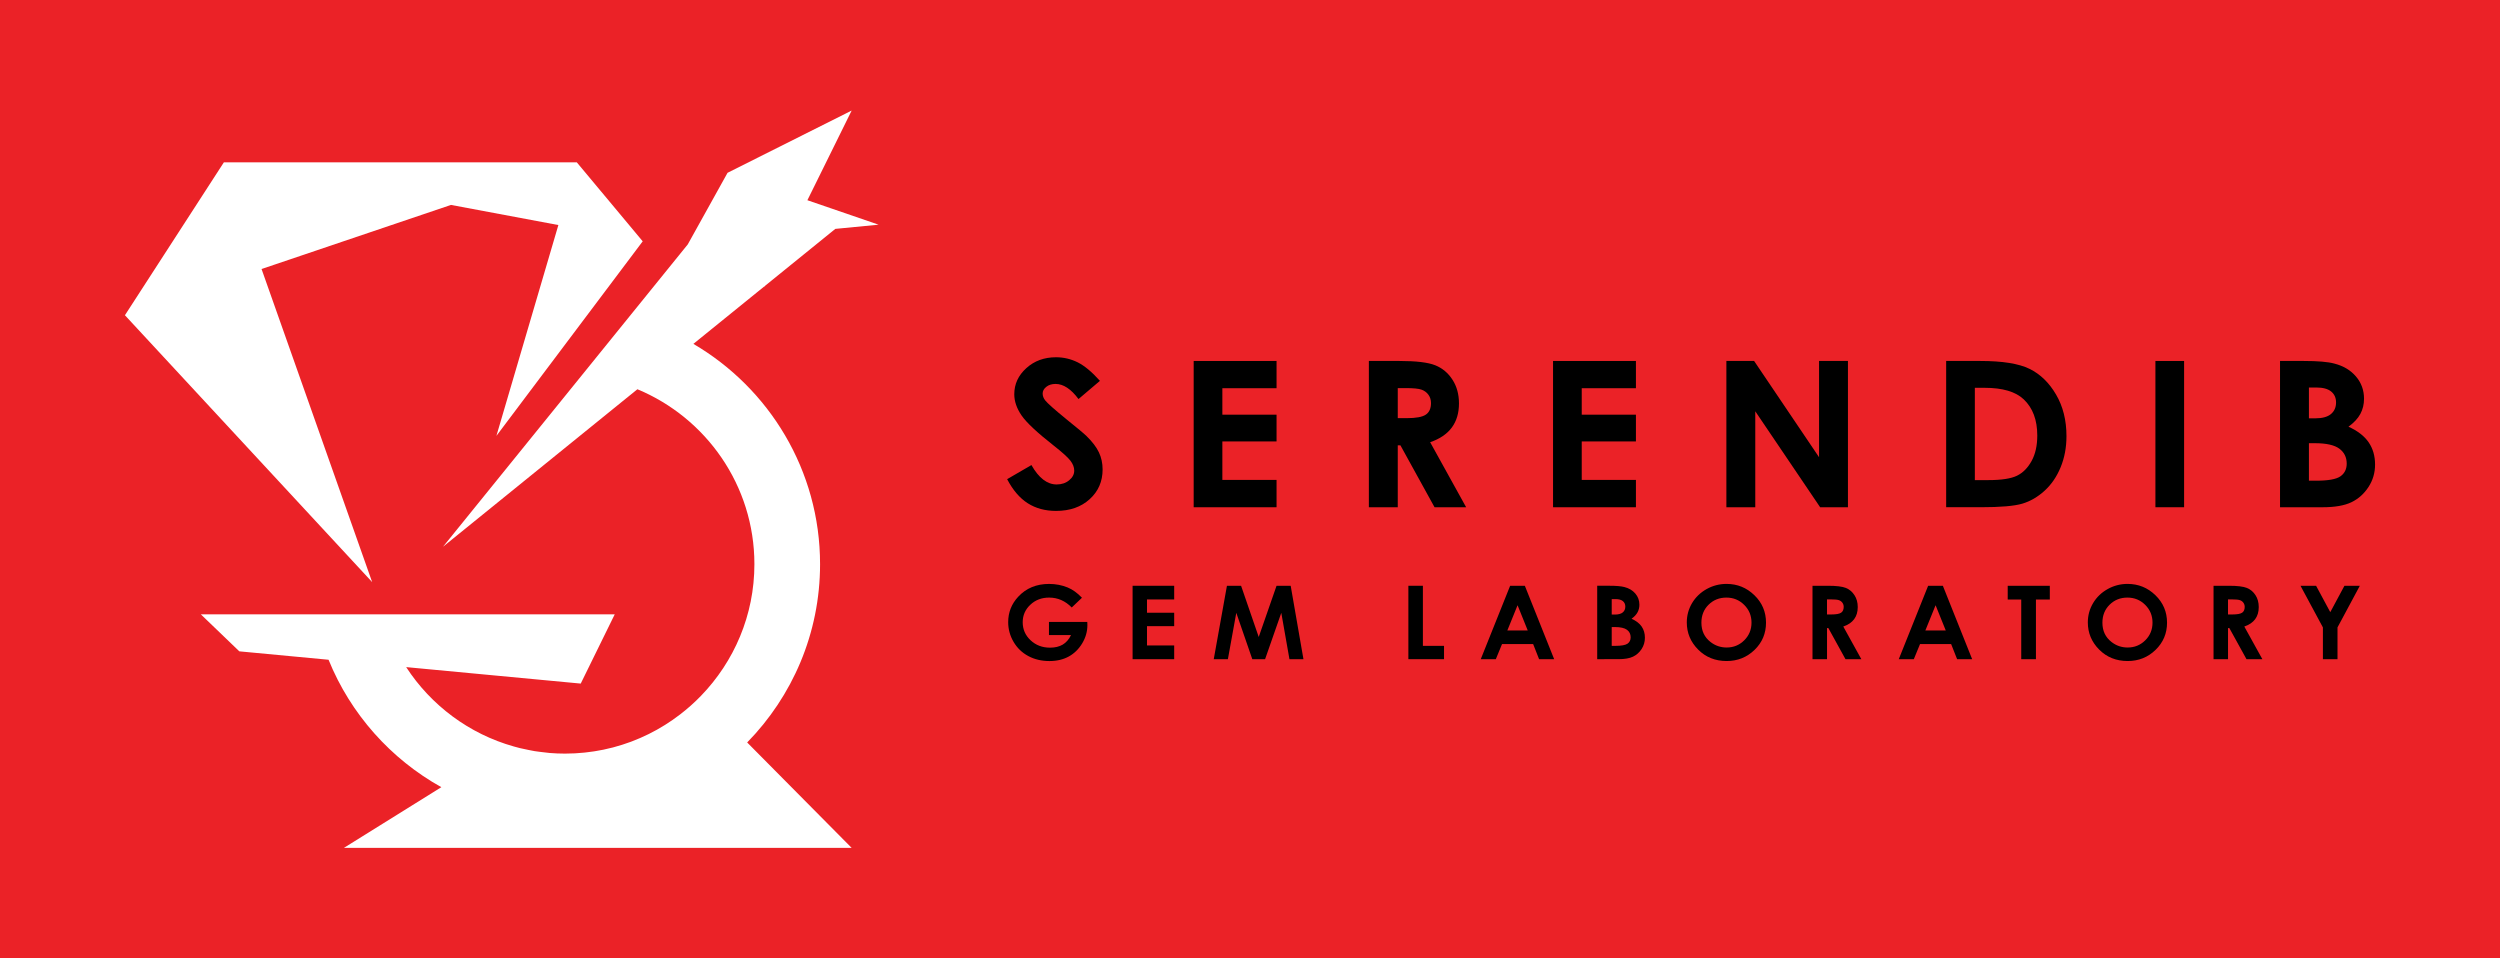 <?xml version="1.0" encoding="utf-8"?>
<!-- Generator: Adobe Illustrator 16.0.0, SVG Export Plug-In . SVG Version: 6.00 Build 0)  -->
<!DOCTYPE svg PUBLIC "-//W3C//DTD SVG 1.1//EN" "http://www.w3.org/Graphics/SVG/1.1/DTD/svg11.dtd">
<svg version="1.1" xmlns="http://www.w3.org/2000/svg" xmlns:xlink="http://www.w3.org/1999/xlink" x="0px" y="0px" width="192px"
	 height="73.608px" viewBox="0 0 192 73.608" enable-background="new 0 0 192 73.608" xml:space="preserve">
<g id="Layer_1" display="none">
	<rect x="-214.058" y="-169.066" display="inline" fill="#EB2227" width="608.724" height="400.855"/>
	<g display="inline">
		<g>
			<g>
				<path fill="#231F20" d="M65.999,16.085l-3.324,2.826c-1.167-1.565-2.355-2.347-3.564-2.347c-0.589,0-1.07,0.152-1.445,0.456
					c-0.374,0.304-0.562,0.646-0.562,1.027s0.134,0.741,0.401,1.081c0.363,0.453,1.461,1.426,3.291,2.919
					c1.712,1.379,2.751,2.25,3.115,2.609c0.909,0.886,1.554,1.732,1.935,2.541c0.38,0.808,0.569,1.691,0.569,2.648
					c0,1.864-0.668,3.403-2.006,4.617c-1.337,1.215-3.08,1.822-5.23,1.822c-1.679,0-3.142-0.396-4.388-1.188
					c-1.246-0.793-2.313-2.039-3.201-3.737l3.772-2.193c1.134,2.007,2.439,3.011,3.916,3.011c0.771,0,1.418-0.216,1.942-0.648
					s0.787-0.932,0.787-1.498c0-0.515-0.198-1.029-0.594-1.544c-0.396-0.515-1.269-1.302-2.617-2.362
					c-2.569-2.018-4.229-3.575-4.978-4.671s-1.124-2.19-1.124-3.281c0-1.575,0.623-2.926,1.87-4.054
					c1.246-1.127,2.784-1.691,4.613-1.691c1.177,0,2.297,0.263,3.361,0.788S64.757,14.696,65.999,16.085z"/>
				<path fill="#231F20" d="M80.558,12.997h12.87v4.231h-8.415v4.107h8.415v4.154h-8.415v5.977h8.415v4.246h-12.87V12.997z"/>
				<path fill="#231F20" d="M107.762,12.997h4.755c2.604,0,4.458,0.224,5.563,0.672c1.105,0.448,1.993,1.192,2.666,2.231
					c0.673,1.04,1.009,2.27,1.009,3.69c0,1.493-0.371,2.741-1.114,3.745c-0.742,1.004-1.861,1.763-3.357,2.278l5.586,10.099h-4.906
					l-5.302-9.621h-0.41v9.621h-4.488V12.997z M112.25,21.876h1.405c1.428,0,2.411-0.181,2.948-0.542
					c0.538-0.361,0.807-0.96,0.807-1.797c0-0.496-0.133-0.927-0.399-1.294c-0.267-0.367-0.623-0.63-1.069-0.79
					c-0.448-0.16-1.269-0.24-2.462-0.24h-1.229V21.876z"/>
				<path fill="#231F20" d="M136.363,12.997h12.87v4.231h-8.415v4.107h8.415v4.154h-8.415v5.977h8.415v4.246h-12.87V12.997z"/>
				<path fill="#231F20" d="M163.28,12.997h4.305l10.088,14.948V12.997h4.487v22.715h-4.316l-10.076-14.901v14.901h-4.487V12.997z"
					/>
				<path fill="#231F20" d="M197.409,12.997h5.316c3.427,0,5.973,0.409,7.639,1.228c1.665,0.819,3.037,2.149,4.115,3.992
					s1.617,3.994,1.617,6.455c0,1.75-0.302,3.358-0.904,4.826c-0.604,1.467-1.437,2.685-2.498,3.652
					c-1.063,0.968-2.213,1.637-3.451,2.008c-1.238,0.37-3.384,0.556-6.438,0.556h-5.396V12.997z M201.864,17.167v14.33h2.084
					c2.052,0,3.539-0.227,4.464-0.68c0.924-0.453,1.68-1.216,2.268-2.288s0.882-2.391,0.882-3.958c0-2.412-0.7-4.282-2.1-5.611
					c-1.262-1.195-3.286-1.793-6.075-1.793H201.864z"/>
				<path fill="#231F20" d="M229.903,12.997h4.456v22.715h-4.456V12.997z"/>
				<path fill="#231F20" d="M249.254,35.712V12.997h3.707c2.15,0,3.723,0.134,4.718,0.401c1.412,0.361,2.536,1.03,3.37,2.008
					c0.835,0.978,1.252,2.131,1.252,3.459c0,0.865-0.19,1.65-0.569,2.355c-0.378,0.705-0.996,1.367-1.851,1.984
					c1.432,0.648,2.479,1.459,3.141,2.432c0.663,0.973,0.994,2.123,0.994,3.451c0,1.277-0.343,2.44-1.027,3.49
					c-0.685,1.051-1.566,1.836-2.647,2.355c-1.08,0.52-2.571,0.779-4.476,0.779H249.254z M253.743,17.12v4.787h0.981
					c1.094,0,1.906-0.221,2.438-0.664c0.53-0.442,0.796-1.045,0.796-1.807c0-0.71-0.252-1.274-0.756-1.691
					c-0.505-0.417-1.271-0.625-2.301-0.625H253.743z M253.743,25.768v5.822h1.125c1.864,0,3.12-0.226,3.769-0.679
					c0.647-0.453,0.973-1.112,0.973-1.977c0-0.978-0.38-1.75-1.142-2.316c-0.761-0.566-2.025-0.85-3.793-0.85H253.743z"/>
			</g>
			<g>
				<path fill="#231F20" d="M63.209,49.767l-1.586,1.512c-1.004-1.023-2.174-1.534-3.511-1.534c-1.165,0-2.141,0.371-2.927,1.115
					s-1.18,1.648-1.18,2.713c0,1.102,0.408,2.034,1.224,2.799c0.816,0.765,1.823,1.147,3.021,1.147c0.778,0,1.435-0.158,1.97-0.474
					c0.534-0.314,0.965-0.809,1.292-1.48h-3.427v-2.038h5.953l0.016,0.48c0,0.997-0.268,1.943-0.804,2.837
					c-0.537,0.894-1.231,1.576-2.084,2.046c-0.853,0.471-1.854,0.706-3.001,0.706c-1.229,0-2.323-0.258-3.286-0.771
					c-0.963-0.515-1.725-1.247-2.285-2.197c-0.561-0.951-0.841-1.977-0.841-3.077c0-1.509,0.518-2.821,1.553-3.938
					c1.229-1.328,2.827-1.992,4.795-1.992c1.03,0,1.992,0.184,2.889,0.55C61.745,48.481,62.485,49.013,63.209,49.767z"/>
				<path fill="#231F20" d="M71.072,47.907h6.461v2.124h-4.225v2.062h4.225v2.086h-4.225v2.999h4.225v2.132h-6.461V47.907z"/>
				<path fill="#231F20" d="M85.723,47.907h2.195l2.743,7.953l2.768-7.953h2.193l1.985,11.402h-2.179l-1.269-7.201l-2.515,7.201
					h-1.985l-2.491-7.201l-1.3,7.201h-2.196L85.723,47.907z"/>
				<path fill="#231F20" d="M113.898,47.907h2.253v9.333h3.282v2.069h-5.535V47.907z"/>
				<path fill="#231F20" d="M129.7,47.907h2.284l4.552,11.402h-2.341l-0.925-2.349h-4.83l-0.963,2.349h-2.341L129.7,47.907z
					 M130.856,50.93l-1.588,3.914h3.166L130.856,50.93z"/>
				<path fill="#231F20" d="M143.22,59.309V47.907h1.86c1.08,0,1.869,0.067,2.368,0.202c0.709,0.181,1.273,0.517,1.692,1.008
					c0.418,0.49,0.629,1.069,0.629,1.736c0,0.434-0.097,0.828-0.287,1.182s-0.5,0.686-0.929,0.996
					c0.719,0.325,1.244,0.732,1.577,1.221c0.332,0.488,0.498,1.065,0.498,1.732c0,0.641-0.172,1.225-0.516,1.752
					c-0.343,0.526-0.786,0.921-1.328,1.182c-0.543,0.261-1.292,0.392-2.247,0.392H143.22z M145.473,49.977v2.402h0.492
					c0.549,0,0.957-0.111,1.224-0.333c0.267-0.223,0.399-0.524,0.399-0.907c0-0.356-0.126-0.64-0.379-0.849
					c-0.254-0.209-0.639-0.313-1.155-0.313H145.473z M145.473,54.317v2.923h0.564c0.936,0,1.566-0.114,1.892-0.341
					c0.325-0.228,0.488-0.559,0.488-0.992c0-0.491-0.191-0.879-0.573-1.163s-1.017-0.427-1.902-0.427H145.473z"/>
				<path fill="#231F20" d="M163.308,47.621c1.675,0,3.114,0.584,4.319,1.752c1.205,1.167,1.808,2.591,1.808,4.271
					c0,1.664-0.595,3.072-1.783,4.225c-1.189,1.152-2.632,1.729-4.327,1.729c-1.776,0-3.253-0.592-4.428-1.775
					c-1.176-1.184-1.763-2.589-1.763-4.217c0-1.09,0.273-2.093,0.82-3.007c0.548-0.915,1.301-1.64,2.259-2.175
					C161.171,47.888,162.203,47.621,163.308,47.621z M163.285,49.745c-1.096,0-2.017,0.366-2.763,1.101
					c-0.746,0.733-1.119,1.666-1.119,2.798c0,1.261,0.47,2.258,1.409,2.992c0.73,0.573,1.567,0.86,2.513,0.86
					c1.068,0,1.979-0.372,2.729-1.116c0.752-0.744,1.128-1.661,1.128-2.752c0-1.085-0.379-2.004-1.136-2.756
					S164.369,49.745,163.285,49.745z"/>
				<path fill="#231F20" d="M176.655,47.907h2.386c1.308,0,2.238,0.112,2.793,0.338c0.555,0.225,1,0.598,1.338,1.12
					c0.338,0.521,0.506,1.139,0.506,1.853c0,0.749-0.186,1.375-0.559,1.879s-0.935,0.886-1.686,1.144l2.804,5.069h-2.463
					l-2.661-4.829h-0.206v4.829h-2.252V47.907z M178.907,52.364h0.706c0.717,0,1.21-0.091,1.479-0.271
					c0.271-0.182,0.405-0.482,0.405-0.902c0-0.249-0.067-0.466-0.2-0.649c-0.134-0.185-0.313-0.316-0.538-0.396
					c-0.225-0.081-0.636-0.121-1.234-0.121h-0.618V52.364z"/>
				<path fill="#231F20" d="M194.612,47.907h2.284l4.552,11.402h-2.341l-0.926-2.349h-4.829l-0.963,2.349h-2.341L194.612,47.907z
					 M195.768,50.93l-1.588,3.914h3.166L195.768,50.93z"/>
				<path fill="#231F20" d="M206.966,47.907h6.541v2.14h-2.156v9.263h-2.284v-9.263h-2.101V47.907z"/>
				<path fill="#231F20" d="M225.582,47.621c1.675,0,3.114,0.584,4.319,1.752c1.205,1.167,1.808,2.591,1.808,4.271
					c0,1.664-0.595,3.072-1.783,4.225c-1.189,1.152-2.632,1.729-4.327,1.729c-1.776,0-3.253-0.592-4.428-1.775
					c-1.176-1.184-1.763-2.589-1.763-4.217c0-1.09,0.273-2.093,0.821-3.007c0.547-0.915,1.3-1.64,2.258-2.175
					C223.445,47.888,224.476,47.621,225.582,47.621z M225.558,49.745c-1.096,0-2.017,0.366-2.763,1.101
					c-0.746,0.733-1.119,1.666-1.119,2.798c0,1.261,0.47,2.258,1.409,2.992c0.731,0.573,1.567,0.86,2.513,0.86
					c1.068,0,1.979-0.372,2.729-1.116c0.752-0.744,1.128-1.661,1.128-2.752c0-1.085-0.379-2.004-1.136-2.756
					S226.642,49.745,225.558,49.745z"/>
				<path fill="#231F20" d="M238.928,47.907h2.386c1.308,0,2.238,0.112,2.793,0.338c0.555,0.225,1,0.598,1.338,1.12
					c0.338,0.521,0.506,1.139,0.506,1.853c0,0.749-0.186,1.375-0.559,1.879c-0.372,0.504-0.935,0.886-1.686,1.144l2.804,5.069
					h-2.463l-2.661-4.829h-0.206v4.829h-2.252V47.907z M241.18,52.364h0.706c0.718,0,1.21-0.091,1.479-0.271
					c0.271-0.182,0.405-0.482,0.405-0.902c0-0.249-0.067-0.466-0.2-0.649c-0.134-0.185-0.313-0.316-0.538-0.396
					c-0.225-0.081-0.636-0.121-1.234-0.121h-0.618V52.364z"/>
				<path fill="#231F20" d="M252.435,47.907h2.419l2.207,4.102l2.198-4.102h2.388l-3.464,6.465v4.938h-2.269v-4.938L252.435,47.907z
					"/>
			</g>
		</g>
		<g>
			<polygon fill="#FFFFFF" points="-64.191,-1.282 -34.774,-11.235 -18.098,-8.109 -27.721,24.63 -5.001,-5.582 -15.236,-17.846 
				-15.236,-17.845 -15.236,-17.846 -70.042,-17.846 -85.408,5.896 -47.015,47.339 			"/>
			<path fill="#FFFFFF" d="M22.54,44.553c0-14.575-7.917-27.331-19.673-34.209l11.053-8.956l0.023,0.07l0.072-0.147l10.893-8.826
				l6.718-0.653l-11.055-3.798l6.875-13.923L8.175-16.226L1.994-5.102L-10.65,10.517l-3.838,4.741l0,0l-21.526,26.591l30.188-24.46
				c10.654,4.425,18.169,14.928,18.169,27.165c0,7.94-3.168,15.151-8.301,20.449c-1.002,1.034-2.079,1.996-3.223,2.876l-0.001,0.001
				c-0.377,0.29-0.761,0.57-1.151,0.842c-0.007,0.005-0.014,0.01-0.021,0.015c-0.382,0.266-0.772,0.521-1.167,0.77
				c-0.016,0.01-0.031,0.02-0.047,0.029c-0.386,0.241-0.778,0.471-1.175,0.694c-0.027,0.015-0.054,0.031-0.081,0.046
				c-0.384,0.215-0.775,0.418-1.17,0.615c-0.042,0.021-0.083,0.043-0.125,0.063c-0.381,0.188-0.769,0.366-1.159,0.538
				c-0.057,0.025-0.112,0.053-0.169,0.077c-0.374,0.161-0.753,0.313-1.135,0.459c-0.077,0.029-0.152,0.062-0.229,0.091
				c-0.366,0.137-0.738,0.263-1.111,0.385c-0.094,0.031-0.187,0.065-0.281,0.096c-0.356,0.113-0.718,0.215-1.081,0.314
				c-0.114,0.031-0.227,0.067-0.341,0.098c-0.346,0.091-0.697,0.169-1.048,0.247c-0.133,0.03-0.265,0.064-0.398,0.093
				c-0.338,0.07-0.681,0.129-1.023,0.188c-0.149,0.025-0.297,0.057-0.447,0.08c-0.337,0.052-0.678,0.092-1.018,0.133
				c-0.158,0.019-0.314,0.044-0.473,0.06c-0.36,0.038-0.724,0.062-1.087,0.085c-0.142,0.01-0.281,0.025-0.423,0.032
				c-0.506,0.026-1.016,0.04-1.529,0.04c-0.804,0-1.6-0.037-2.388-0.101c-0.264-0.021-0.521-0.062-0.783-0.09
				c-0.521-0.057-1.042-0.115-1.555-0.198c-0.305-0.05-0.604-0.114-0.905-0.174c-0.462-0.09-0.922-0.183-1.376-0.294
				c-0.311-0.076-0.618-0.164-0.925-0.25c-6.958-1.954-12.874-6.403-16.725-12.326l27.105,2.561l5.281-10.757h-36.09h-10.478h-17.71
				l5.979,5.749l13.856,1.309c3.416,8.42,9.644,15.404,17.515,19.787l-15.136,9.43h78.854L11.219,72.241
				C18.215,65.093,22.54,55.321,22.54,44.553z"/>
		</g>
	</g>
</g>
<g id="Layer_2">
	<rect fill="#EB2227" width="192" height="73.608"/>
	<g>
		<g>
			<path d="M84.474,29.249l-1.644,1.398c-0.577-0.774-1.165-1.161-1.763-1.161c-0.291,0-0.529,0.075-0.715,0.225
				c-0.185,0.15-0.277,0.319-0.277,0.508s0.066,0.367,0.198,0.533c0.18,0.225,0.723,0.707,1.627,1.445
				c0.847,0.682,1.361,1.111,1.541,1.289c0.45,0.439,0.768,0.857,0.957,1.258c0.188,0.398,0.282,0.836,0.282,1.309
				c0,0.922-0.331,1.684-0.992,2.283c-0.661,0.602-1.523,0.902-2.587,0.902c-0.83,0-1.554-0.197-2.17-0.588
				c-0.616-0.393-1.144-1.01-1.583-1.85l1.866-1.084c0.561,0.992,1.207,1.49,1.937,1.49c0.381,0,0.702-0.107,0.961-0.322
				c0.259-0.213,0.389-0.459,0.389-0.74c0-0.254-0.098-0.51-0.293-0.764c-0.196-0.254-0.627-0.645-1.294-1.168
				c-1.271-0.998-2.091-1.768-2.462-2.311c-0.37-0.543-0.556-1.084-0.556-1.623c0-0.779,0.308-1.447,0.925-2.005
				c0.616-0.558,1.377-0.836,2.281-0.836c0.582,0,1.136,0.13,1.663,0.389C83.29,28.088,83.86,28.562,84.474,29.249z"/>
			<path d="M91.674,27.722h6.365v2.093h-4.162v2.032h4.162v2.055h-4.162v2.955h4.162v2.1h-6.365V27.722z"/>
			<path d="M105.129,27.722h2.352c1.287,0,2.205,0.111,2.75,0.333c0.547,0.221,0.986,0.589,1.318,1.104
				c0.334,0.514,0.5,1.123,0.5,1.825c0,0.738-0.184,1.355-0.551,1.852s-0.922,0.871-1.662,1.127l2.764,4.994h-2.426l-2.623-4.758
				h-0.203v4.758h-2.219V27.722z M107.348,32.114h0.695c0.707,0,1.193-0.09,1.459-0.27c0.266-0.178,0.398-0.475,0.398-0.889
				c0-0.244-0.066-0.458-0.197-0.639c-0.133-0.182-0.309-0.312-0.529-0.391c-0.223-0.08-0.627-0.119-1.217-0.119h-0.609V32.114z"/>
			<path d="M119.274,27.722h6.365v2.093h-4.162v2.032h4.162v2.055h-4.162v2.955h4.162v2.1h-6.365V27.722z"/>
			<path d="M132.586,27.722h2.129l4.988,7.392v-7.392h2.219v11.234h-2.135l-4.982-7.369v7.369h-2.219V27.722z"/>
			<path d="M149.465,27.722h2.629c1.693,0,2.953,0.203,3.777,0.607s1.502,1.063,2.035,1.974c0.533,0.912,0.799,1.975,0.799,3.191
				c0,0.865-0.148,1.662-0.447,2.387c-0.297,0.727-0.709,1.328-1.234,1.807s-1.094,0.809-1.707,0.992s-1.674,0.275-3.184,0.275
				h-2.668V27.722z M151.668,29.784v7.088h1.029c1.016,0,1.75-0.113,2.209-0.338c0.457-0.223,0.83-0.602,1.121-1.131
				s0.436-1.182,0.436-1.957c0-1.193-0.346-2.117-1.039-2.775c-0.623-0.591-1.625-0.887-3.004-0.887H151.668z"/>
			<path d="M165.536,27.722h2.203v11.234h-2.203V27.722z"/>
			<path d="M175.106,38.956V27.722h1.832c1.064,0,1.842,0.066,2.334,0.199c0.697,0.178,1.254,0.509,1.666,0.993
				c0.414,0.484,0.619,1.054,0.619,1.711c0,0.427-0.094,0.816-0.281,1.164c-0.188,0.35-0.492,0.676-0.914,0.982
				c0.707,0.32,1.225,0.721,1.553,1.203c0.328,0.48,0.49,1.049,0.49,1.707c0,0.631-0.168,1.205-0.508,1.725
				c-0.338,0.52-0.773,0.908-1.309,1.166c-0.535,0.256-1.271,0.385-2.213,0.385H175.106z M177.325,29.761v2.367h0.486
				c0.541,0,0.941-0.109,1.205-0.328c0.262-0.219,0.393-0.516,0.393-0.893c0-0.351-0.123-0.63-0.373-0.836s-0.629-0.31-1.139-0.31
				H177.325z M177.325,34.038v2.879h0.557c0.922,0,1.543-0.111,1.863-0.336s0.482-0.549,0.482-0.977
				c0-0.484-0.189-0.867-0.566-1.146c-0.375-0.279-1-0.42-1.875-0.42H177.325z"/>
		</g>
		<g>
			<path d="M83.094,45.907l-0.784,0.748c-0.497-0.506-1.075-0.76-1.736-0.76c-0.576,0-1.059,0.184-1.448,0.553
				c-0.389,0.367-0.583,0.814-0.583,1.342c0,0.543,0.202,1.006,0.605,1.383c0.404,0.379,0.902,0.568,1.494,0.568
				c0.385,0,0.709-0.078,0.974-0.234c0.264-0.156,0.478-0.4,0.639-0.732H80.56v-1.008h2.944l0.008,0.238
				c0,0.492-0.132,0.961-0.397,1.402c-0.266,0.441-0.609,0.779-1.031,1.012c-0.422,0.232-0.917,0.35-1.484,0.35
				c-0.607,0-1.149-0.127-1.625-0.383c-0.476-0.254-0.853-0.615-1.13-1.086c-0.277-0.471-0.416-0.977-0.416-1.521
				c0-0.746,0.256-1.396,0.768-1.947c0.608-0.656,1.398-0.986,2.372-0.986c0.51,0,0.985,0.092,1.429,0.273
				C82.37,45.27,82.736,45.534,83.094,45.907z"/>
			<path d="M86.983,44.987h3.195v1.051h-2.089v1.02h2.089v1.031h-2.089v1.482h2.089v1.055h-3.195V44.987z"/>
			<path d="M94.229,44.987h1.086l1.355,3.934l1.369-3.934h1.086l0.98,5.639H99.03l-0.627-3.561l-1.244,3.561h-0.982l-1.23-3.561
				l-0.645,3.561h-1.086L94.229,44.987z"/>
			<path d="M108.163,44.987h1.115v4.615h1.623v1.023h-2.738V44.987z"/>
			<path d="M115.979,44.987h1.129l2.252,5.639h-1.158l-0.457-1.162h-2.389l-0.477,1.162h-1.158L115.979,44.987z M116.549,46.481
				l-0.785,1.938h1.566L116.549,46.481z"/>
			<path d="M122.665,50.625v-5.639h0.92c0.535,0,0.926,0.033,1.172,0.1c0.35,0.09,0.629,0.256,0.836,0.498s0.313,0.529,0.313,0.859
				c0,0.215-0.049,0.41-0.143,0.584c-0.094,0.176-0.248,0.34-0.459,0.492c0.355,0.162,0.615,0.363,0.779,0.604
				c0.164,0.242,0.246,0.527,0.246,0.857c0,0.316-0.084,0.605-0.254,0.867c-0.17,0.26-0.389,0.455-0.658,0.584
				c-0.268,0.129-0.639,0.193-1.111,0.193H122.665z M123.78,46.01v1.188h0.242c0.271,0,0.475-0.055,0.605-0.164
				c0.133-0.109,0.197-0.26,0.197-0.449c0-0.176-0.063-0.316-0.188-0.42c-0.125-0.102-0.314-0.154-0.57-0.154H123.78z
				 M123.78,48.157v1.445h0.279c0.461,0,0.773-0.057,0.936-0.168c0.16-0.113,0.24-0.277,0.24-0.49c0-0.244-0.094-0.436-0.283-0.576
				s-0.502-0.211-0.941-0.211H123.78z"/>
			<path d="M132.6,44.844c0.828,0,1.539,0.289,2.135,0.867c0.598,0.578,0.895,1.281,0.895,2.111c0,0.824-0.293,1.52-0.881,2.09
				c-0.59,0.57-1.303,0.855-2.141,0.855c-0.879,0-1.609-0.293-2.189-0.879c-0.582-0.584-0.873-1.279-0.873-2.086
				c0-0.537,0.137-1.033,0.406-1.486c0.271-0.453,0.645-0.811,1.117-1.076C131.543,44.977,132.053,44.844,132.6,44.844z
				 M132.588,45.895c-0.543,0-0.998,0.182-1.367,0.545s-0.553,0.824-0.553,1.383c0,0.625,0.232,1.117,0.697,1.48
				c0.361,0.283,0.775,0.426,1.242,0.426c0.527,0,0.979-0.184,1.35-0.553c0.371-0.367,0.559-0.82,0.559-1.361
				c0-0.535-0.188-0.99-0.563-1.361C133.579,46.081,133.124,45.895,132.588,45.895z"/>
			<path d="M139.2,44.987h1.18c0.648,0,1.107,0.055,1.383,0.166c0.273,0.111,0.494,0.297,0.66,0.555
				c0.168,0.258,0.252,0.563,0.252,0.916c0,0.371-0.092,0.68-0.277,0.93c-0.184,0.248-0.463,0.438-0.834,0.564l1.387,2.508h-1.217
				l-1.316-2.389h-0.102v2.389H139.2V44.987z M140.315,47.19h0.348c0.355,0,0.6-0.045,0.732-0.133
				c0.133-0.09,0.201-0.238,0.201-0.447c0-0.123-0.033-0.23-0.1-0.32c-0.066-0.092-0.154-0.156-0.266-0.197
				c-0.111-0.039-0.314-0.059-0.611-0.059h-0.305V47.19z"/>
			<path d="M148.081,44.987h1.131l2.25,5.639h-1.156l-0.459-1.162h-2.389l-0.477,1.162h-1.156L148.081,44.987z M148.653,46.481
				l-0.785,1.938h1.566L148.653,46.481z"/>
			<path d="M154.192,44.987h3.234v1.059h-1.066v4.58h-1.129v-4.58h-1.039V44.987z"/>
			<path d="M163.397,44.844c0.828,0,1.541,0.289,2.137,0.867s0.895,1.281,0.895,2.111c0,0.824-0.295,1.52-0.883,2.09
				s-1.301,0.855-2.141,0.855c-0.877,0-1.607-0.293-2.189-0.879c-0.58-0.584-0.871-1.279-0.871-2.086
				c0-0.537,0.135-1.033,0.406-1.486c0.27-0.453,0.643-0.811,1.117-1.076C162.34,44.977,162.85,44.844,163.397,44.844z
				 M163.385,45.895c-0.541,0-0.996,0.182-1.365,0.545s-0.555,0.824-0.555,1.383c0,0.625,0.232,1.117,0.697,1.48
				c0.361,0.283,0.775,0.426,1.242,0.426c0.529,0,0.979-0.184,1.352-0.553c0.371-0.367,0.557-0.82,0.557-1.361
				c0-0.535-0.188-0.99-0.561-1.361C164.377,46.081,163.922,45.895,163.385,45.895z"/>
			<path d="M169.999,44.987h1.18c0.646,0,1.107,0.055,1.381,0.166c0.275,0.111,0.494,0.297,0.662,0.555s0.25,0.563,0.25,0.916
				c0,0.371-0.092,0.68-0.275,0.93c-0.186,0.248-0.463,0.438-0.834,0.564l1.387,2.508h-1.219l-1.316-2.389h-0.102v2.389h-1.113
				V44.987z M171.112,47.19h0.35c0.355,0,0.598-0.045,0.732-0.133c0.133-0.09,0.199-0.238,0.199-0.447c0-0.123-0.033-0.23-0.1-0.32
				c-0.064-0.092-0.154-0.156-0.266-0.197c-0.111-0.039-0.314-0.059-0.609-0.059h-0.307V47.19z"/>
			<path d="M176.678,44.987h1.197l1.09,2.027l1.088-2.027h1.182l-1.715,3.197v2.441h-1.121v-2.441L176.678,44.987z"/>
		</g>
	</g>
	<g>
		<polygon fill="#FFFFFF" points="20.087,20.66 34.636,15.738 42.883,17.284 38.124,33.475 49.36,18.533 44.299,12.468 
			44.299,12.468 44.299,12.468 17.193,12.468 9.594,24.21 28.582,44.706 		"/>
		<path fill="#FFFFFF" d="M62.981,43.329c0-7.209-3.916-13.517-9.73-16.919l5.467-4.429l0.011,0.035l0.036-0.073l5.387-4.365
			l3.322-0.323l-5.467-1.878l3.4-6.886l-9.531,4.78l-3.057,5.501l-6.253,7.724l-1.898,2.345l0,0L34.022,41.991l14.93-12.097
			c5.269,2.189,8.986,7.382,8.986,13.435c0,3.926-1.567,7.492-4.105,10.113c-0.496,0.512-1.028,0.986-1.594,1.422h-0.001
			c-0.187,0.145-0.376,0.283-0.569,0.416c-0.003,0.004-0.007,0.006-0.01,0.008c-0.189,0.131-0.382,0.258-0.578,0.381
			c-0.008,0.004-0.015,0.01-0.023,0.014c-0.191,0.119-0.385,0.234-0.581,0.344c-0.013,0.008-0.027,0.016-0.04,0.023
			c-0.19,0.105-0.383,0.207-0.579,0.305c-0.021,0.01-0.041,0.02-0.062,0.031c-0.189,0.092-0.38,0.18-0.573,0.266
			c-0.028,0.012-0.056,0.025-0.084,0.037c-0.185,0.08-0.373,0.156-0.561,0.229c-0.038,0.014-0.076,0.029-0.114,0.045
			c-0.181,0.066-0.365,0.129-0.549,0.189c-0.046,0.016-0.092,0.033-0.139,0.047c-0.176,0.057-0.355,0.107-0.534,0.156
			c-0.057,0.016-0.112,0.033-0.169,0.049c-0.171,0.045-0.345,0.082-0.519,0.121c-0.066,0.016-0.131,0.033-0.197,0.047
			c-0.167,0.035-0.337,0.063-0.506,0.092c-0.074,0.014-0.147,0.029-0.221,0.039c-0.167,0.027-0.335,0.047-0.504,0.066
			c-0.078,0.01-0.155,0.021-0.234,0.029c-0.178,0.02-0.358,0.031-0.538,0.043c-0.07,0.004-0.139,0.012-0.209,0.016
			c-0.25,0.014-0.502,0.02-0.756,0.02c-0.398,0-0.792-0.018-1.181-0.049c-0.13-0.012-0.258-0.031-0.387-0.045
			c-0.258-0.029-0.516-0.057-0.769-0.098c-0.151-0.025-0.299-0.057-0.448-0.086c-0.229-0.045-0.456-0.092-0.681-0.146
			c-0.154-0.037-0.306-0.08-0.458-0.123c-3.441-0.967-6.367-3.168-8.271-6.096L44.6,52.499l2.612-5.32H29.363h-5.182h-8.759
			l2.958,2.844l6.853,0.646c1.689,4.164,4.77,7.619,8.662,9.787l-7.485,4.662h38.998l-8.025-8.096
			C60.842,53.487,62.981,48.653,62.981,43.329z"/>
	</g>
</g>
</svg>
